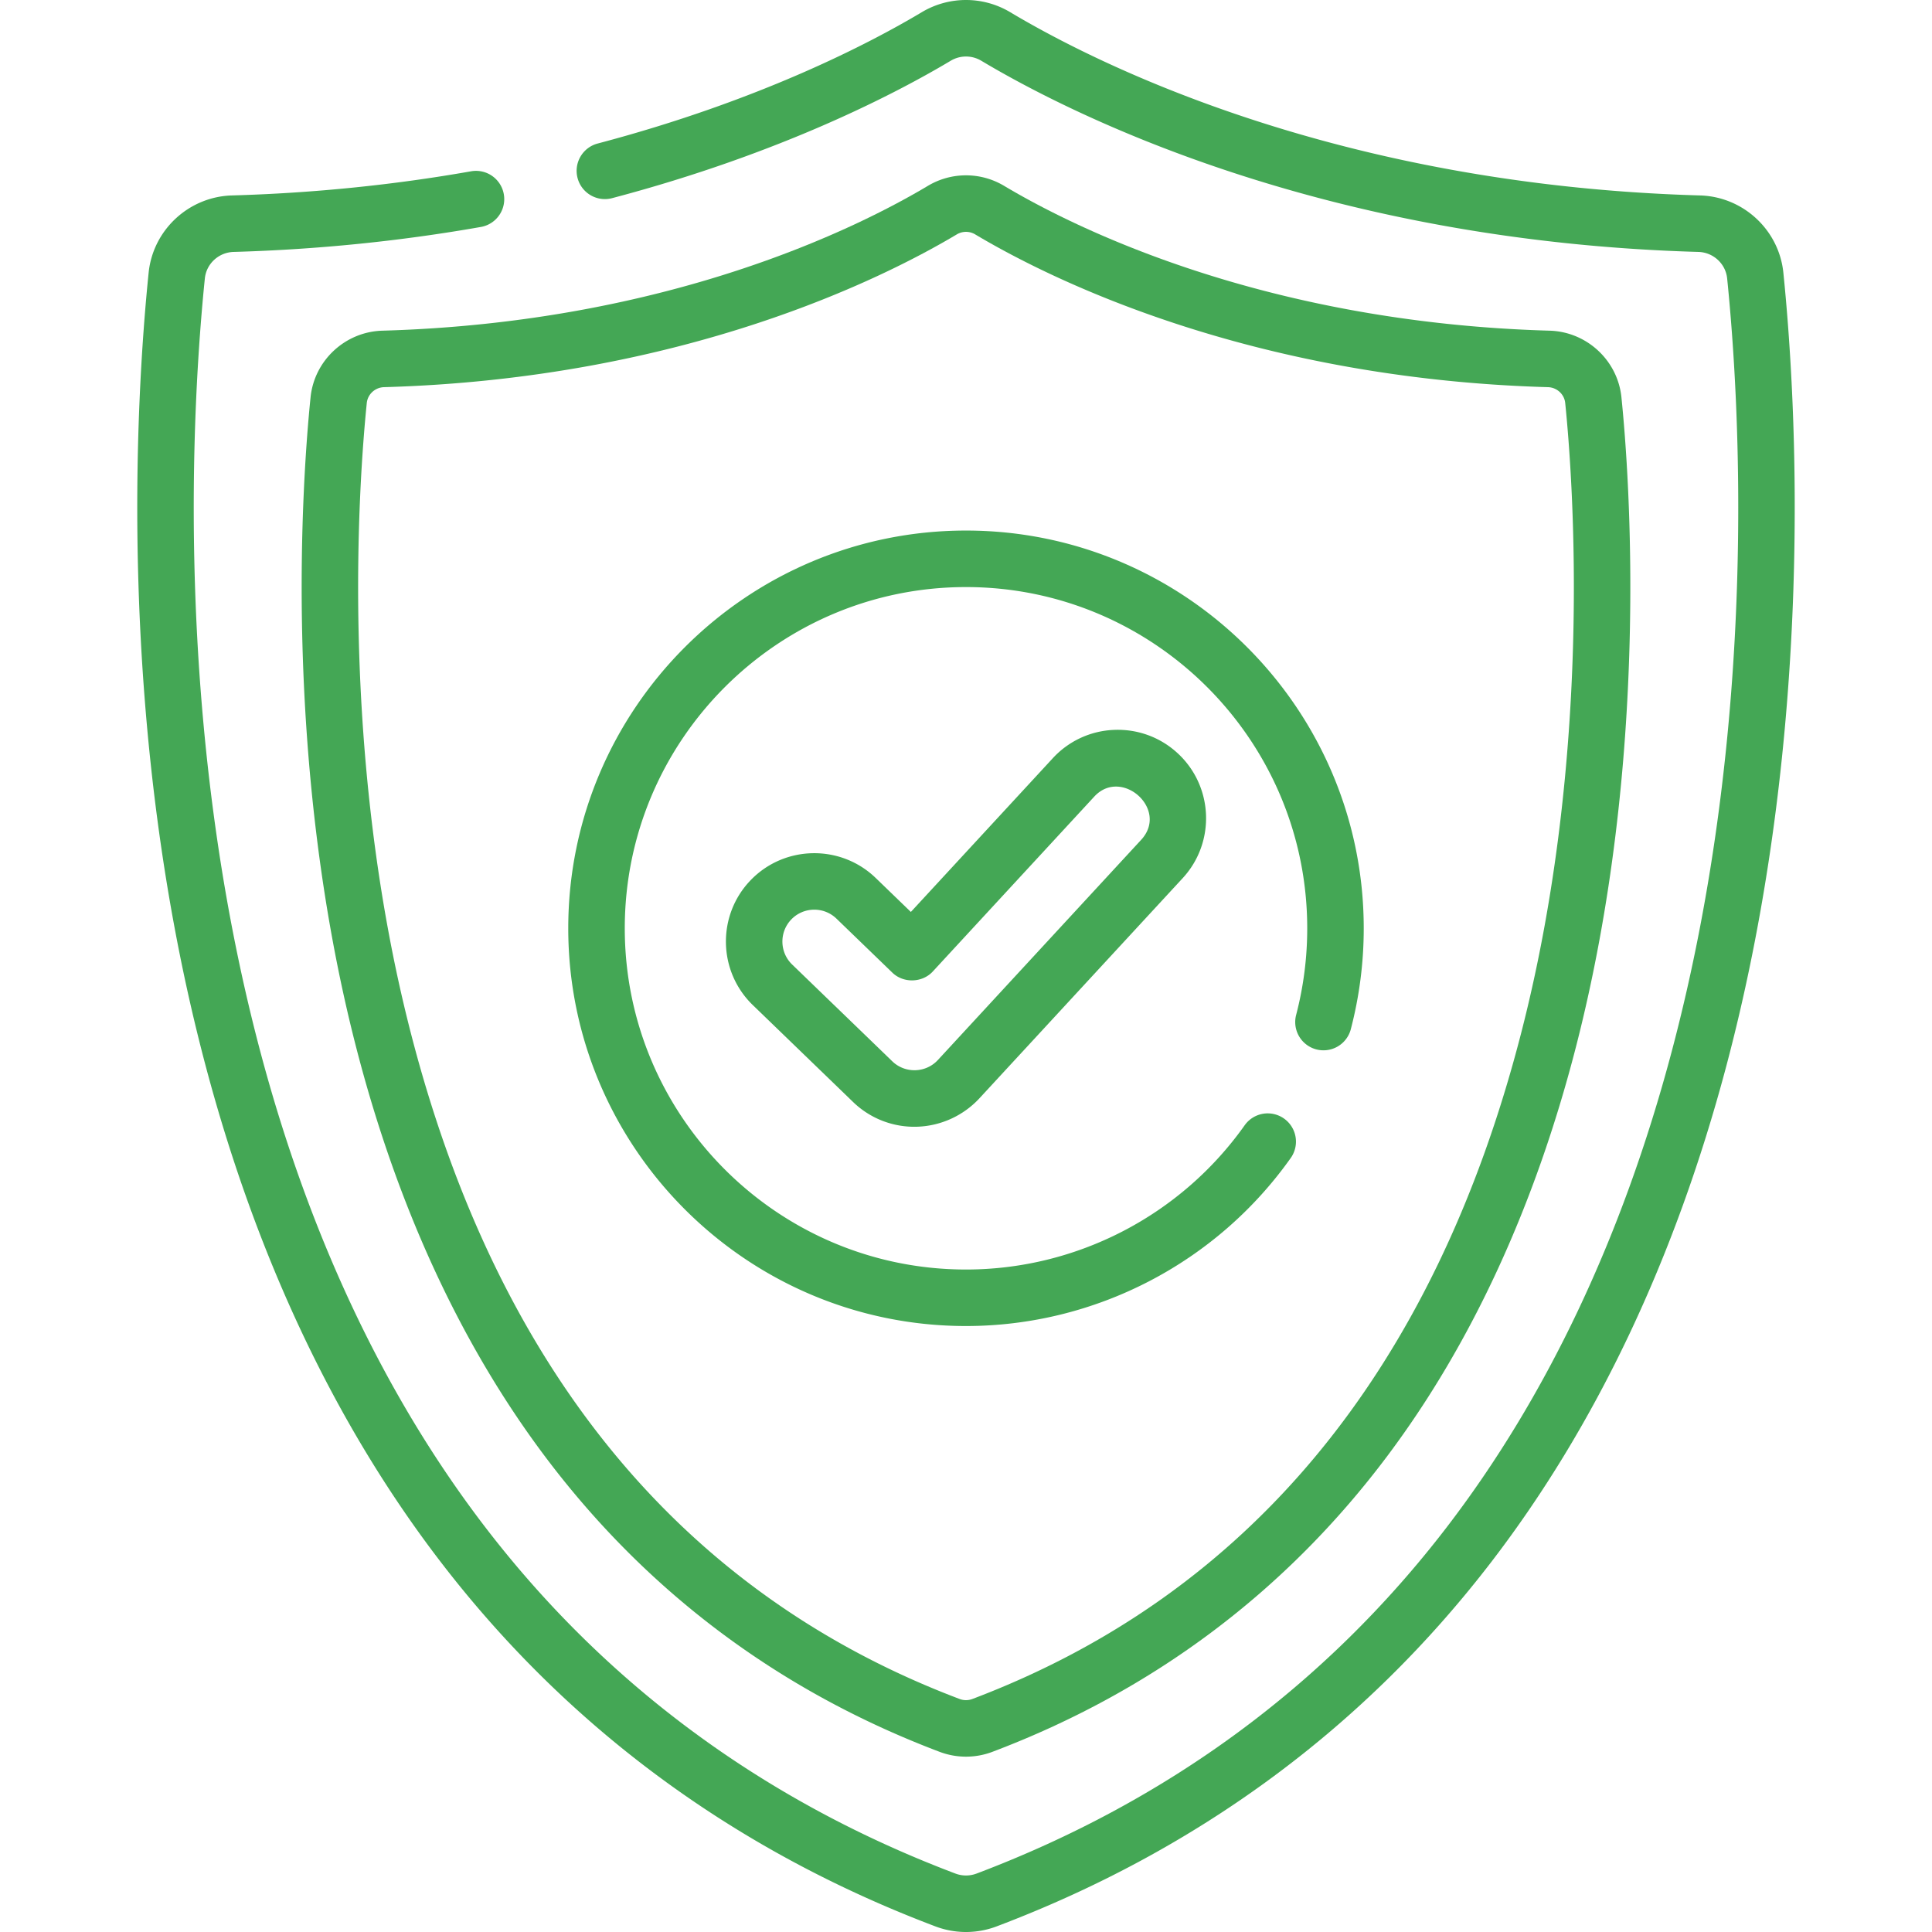 <svg xmlns="http://www.w3.org/2000/svg" version="1.1" xmlns:xlink="http://www.w3.org/1999/xlink" xmlns:svgjs="http://svgjs.com/svgjs" width="512" height="512" x="0" y="0" viewBox="0 0 512 512" style="enable-background:new 0 0 512 512" xml:space="preserve" class=""><g><path d="M472.61 72.263c-1.157-11.344-10.653-20.144-22.088-20.47C354.335 49.051 290.647 16.925 267.73 3.24a22.852 22.852 0 0 0-23.459 0c-13.592 8.117-42.822 23.43-85.881 34.794-3.998 1.056-6.384 5.153-5.329 9.151s5.154 6.382 9.151 5.329c44.836-11.834 75.469-27.896 89.738-36.416a7.885 7.885 0 0 1 8.103 0c23.925 14.286 90.336 47.823 190.043 50.665 3.945.112 7.219 3.13 7.616 7.019 3.316 32.505 8.518 117.548-14.729 205.019-13.041 49.069-33.136 91.499-59.726 126.111-31.997 41.65-73.868 72.468-124.45 91.598a7.936 7.936 0 0 1-5.614 0c-50.58-19.13-92.451-49.948-124.448-91.598-26.59-34.612-46.685-77.042-59.727-126.111C45.77 191.33 50.973 106.285 54.289 73.782c.397-3.889 3.671-6.907 7.617-7.019 22.202-.633 44.289-2.866 65.649-6.639a7.489 7.489 0 0 0-2.605-14.748c-20.642 3.646-41.997 5.805-63.47 6.417-11.435.326-20.931 9.126-22.089 20.47-3.399 33.322-8.728 120.527 15.155 210.385 13.553 50.992 34.521 95.198 62.324 131.388 33.719 43.891 77.803 76.353 131.024 96.481a22.883 22.883 0 0 0 16.212 0c53.223-20.128 97.307-52.59 131.026-96.481 27.802-36.19 48.771-80.396 62.324-131.388 23.881-89.858 18.553-177.063 15.154-210.385z" fill="#44a755" data-original="#000000" opacity="1" class=""></path><path d="M82.303 105.282c-2.148 21.063-7.628 95.732 12.074 172.237 10.824 42.028 27.566 78.384 49.76 108.06 26.999 36.098 62.284 62.569 104.878 78.679a19.753 19.753 0 0 0 13.971-.001c42.592-16.109 77.878-42.579 104.877-78.678 22.194-29.676 38.936-66.031 49.76-108.06 19.702-76.505 14.222-151.174 12.074-172.237-.998-9.781-9.184-17.368-19.041-17.649-76.094-2.169-126.434-27.56-144.544-38.374a19.695 19.695 0 0 0-20.223-.001c-18.111 10.815-68.451 36.206-144.545 38.375-9.857.281-18.043 7.868-19.041 17.649zm171.265-43.167a4.738 4.738 0 0 1 4.865.001c19.118 11.417 72.182 38.217 151.796 40.487 2.368.067 4.332 1.872 4.569 4.198 2.085 20.438 7.405 92.883-11.678 166.982-22.996 89.293-71.926 148.665-145.431 176.465a4.757 4.757 0 0 1-3.377.001c-73.506-27.802-122.436-87.173-145.432-176.466-19.083-74.098-13.763-146.543-11.678-166.982.237-2.325 2.201-4.131 4.57-4.198 79.613-2.27 132.677-29.07 151.796-40.488z" fill="#44a755" data-original="#000000" opacity="1" class=""></path><path d="M256 351.411c34.163 0 66.352-16.672 86.106-44.597a7.488 7.488 0 0 0-12.226-8.648c-16.951 23.963-44.57 38.27-73.88 38.27-49.863 0-90.429-40.566-90.429-90.429s40.566-90.429 90.429-90.429 90.429 40.566 90.429 90.429a90.72 90.72 0 0 1-2.95 23.003 7.488 7.488 0 0 0 14.486 3.798 105.748 105.748 0 0 0 3.439-26.801c0-58.12-47.284-105.405-105.405-105.405s-105.405 47.284-105.405 105.405S197.88 351.411 256 351.411z" fill="#44a755" data-original="#000000" opacity="1" class=""></path><path d="M295.272 193.426a23.275 23.275 0 0 0-16.278 7.517l-37.607 40.731-9.312-8.999c-9.288-8.975-24.149-8.723-33.127.565-8.976 9.288-8.724 24.148.565 33.127l26.545 25.655a23.309 23.309 0 0 0 16.948 6.573 23.556 23.556 0 0 0 16.546-7.526l53.866-58.342c8.764-9.491 8.172-24.342-1.32-33.106-4.597-4.244-10.58-6.441-16.826-6.195zm7.143 29.143-53.867 58.343c-3.21 3.477-8.684 3.628-12.083.343l-26.545-25.656c-3.352-3.24-3.443-8.601-.205-11.951a8.43 8.43 0 0 1 6.08-2.575 8.43 8.43 0 0 1 5.873 2.37l14.819 14.323c2.941 2.842 7.925 2.707 10.705-.304l42.804-46.359c7.232-7.832 19.87 3.398 12.419 11.466z" fill="#44a755" data-original="#000000" opacity="1" class=""></path></g></svg>
